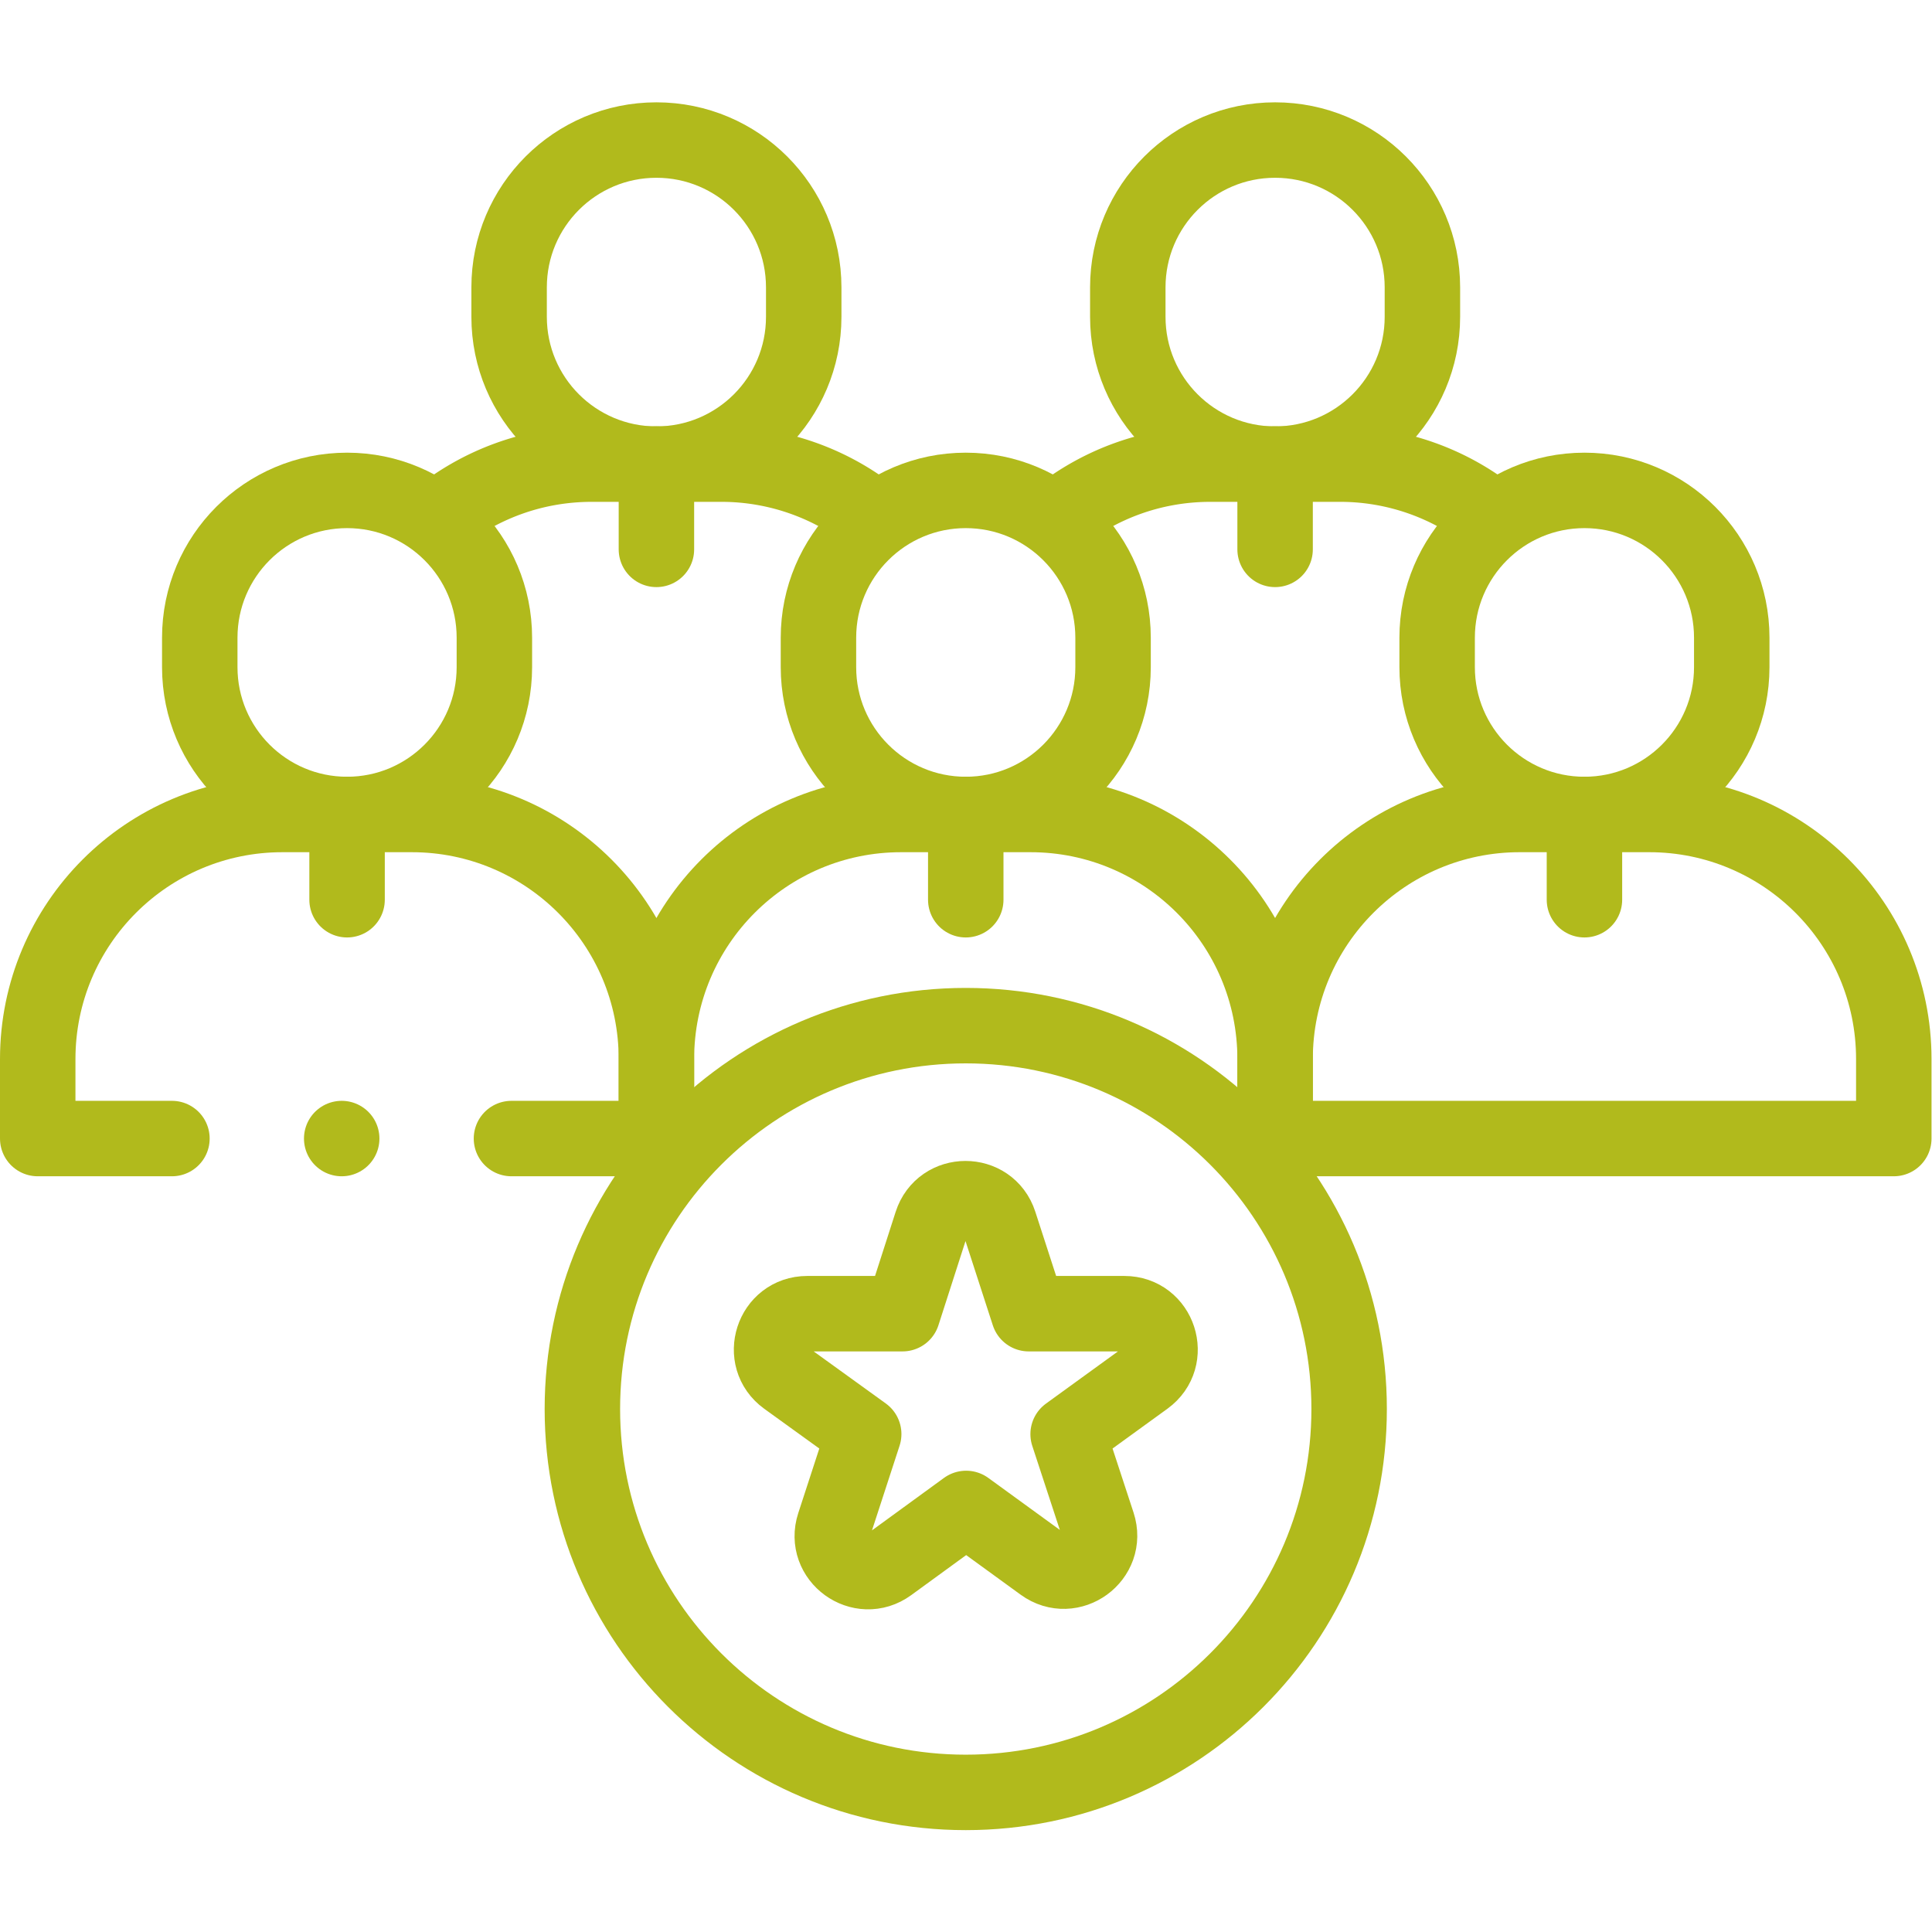 <svg xmlns="http://www.w3.org/2000/svg" version="1.1" xmlns:xlink="http://www.w3.org/1999/xlink" xmlns:svgjs="http://svgjs.com/svgjs" width="512" height="512" x="0" y="0" viewBox="0 0 682.667 682.667" style="enable-background:new 0 0 512 512" xml:space="preserve"><g><defs><clipPath id="a" clipPathUnits="userSpaceOnUse"><path d="M0 512h512V0H0Z" fill="#b1ba1c" data-original="#000000"></path></clipPath></defs><g clip-path="url(#a)" transform="matrix(1.333 0 0 -1.333 0 682.667)"><path d="M0 0a64.572 64.572 0 0 1-40.82 14.459h-34.322c-15.559 0-29.837-5.48-41.011-14.615" style="stroke-width:20;stroke-linecap:round;stroke-linejoin:round;stroke-miterlimit:10;stroke-dasharray:none;stroke-opacity:1" transform="translate(231.981 374.64)" fill="none" stroke="#b1ba1c" stroke-width="20" stroke-linecap="round" stroke-linejoin="round" stroke-miterlimit="10" stroke-dasharray="none" stroke-opacity="" data-original="#000000"></path><path d="M0 0v0c-21.565 0-39.047-17.481-39.047-39.047v-7.809c0-21.566 17.482-39.048 39.047-39.048 21.565 0 39.047 17.482 39.047 39.048v7.809C39.047-17.481 21.565 0 0 0Z" style="stroke-width:20;stroke-linecap:round;stroke-linejoin:round;stroke-miterlimit:10;stroke-dasharray:none;stroke-opacity:1" transform="translate(174 475.004)" fill="none" stroke="#b1ba1c" stroke-width="20" stroke-linecap="round" stroke-linejoin="round" stroke-miterlimit="10" stroke-dasharray="none" stroke-opacity="" data-original="#000000"></path><path d="M0 0v-22.599" style="stroke-width:20;stroke-linecap:round;stroke-linejoin:round;stroke-miterlimit:10;stroke-dasharray:none;stroke-opacity:1" transform="translate(174 389.1)" fill="none" stroke="#b1ba1c" stroke-width="20" stroke-linecap="round" stroke-linejoin="round" stroke-miterlimit="10" stroke-dasharray="none" stroke-opacity="" data-original="#000000"></path><path d="M0 0a64.567 64.567 0 0 1-40.74 14.395h-34.322c-15.53 0-29.785-5.46-40.95-14.566" style="stroke-width:20;stroke-linecap:round;stroke-linejoin:round;stroke-miterlimit:10;stroke-dasharray:none;stroke-opacity:1" transform="translate(395.9 374.705)" fill="none" stroke="#b1ba1c" stroke-width="20" stroke-linecap="round" stroke-linejoin="round" stroke-miterlimit="10" stroke-dasharray="none" stroke-opacity="" data-original="#000000"></path><path d="M0 0v0c-21.565 0-39.047-17.481-39.047-39.047v-7.809c0-21.566 17.482-39.048 39.047-39.048 21.565 0 39.047 17.482 39.047 39.048v7.809C39.047-17.481 21.565 0 0 0Z" style="stroke-width:20;stroke-linecap:round;stroke-linejoin:round;stroke-miterlimit:10;stroke-dasharray:none;stroke-opacity:1" transform="translate(338 475.004)" fill="none" stroke="#b1ba1c" stroke-width="20" stroke-linecap="round" stroke-linejoin="round" stroke-miterlimit="10" stroke-dasharray="none" stroke-opacity="" data-original="#000000"></path><path d="M0 0v-22.599" style="stroke-width:20;stroke-linecap:round;stroke-linejoin:round;stroke-miterlimit:10;stroke-dasharray:none;stroke-opacity:1" transform="translate(338 389.1)" fill="none" stroke="#b1ba1c" stroke-width="20" stroke-linecap="round" stroke-linejoin="round" stroke-miterlimit="10" stroke-dasharray="none" stroke-opacity="" data-original="#000000"></path><path d="M0 0h38.423v21.065c0 35.81-29.029 64.839-64.839 64.839h-34.322c-35.81 0-64.839-29.029-64.839-64.839V0H-90" style="stroke-width:20;stroke-linecap:round;stroke-linejoin:round;stroke-miterlimit:10;stroke-dasharray:none;stroke-opacity:1" transform="translate(135.577 210.325)" fill="none" stroke="#b1ba1c" stroke-width="20" stroke-linecap="round" stroke-linejoin="round" stroke-miterlimit="10" stroke-dasharray="none" stroke-opacity="" data-original="#000000"></path><path d="M0 0v0c-21.565 0-39.047-17.482-39.047-39.048v-7.809c0-21.566 17.482-39.048 39.047-39.048 21.565 0 39.047 17.482 39.047 39.048v7.809C39.047-17.482 21.565 0 0 0Z" style="stroke-width:20;stroke-linecap:round;stroke-linejoin:round;stroke-miterlimit:10;stroke-dasharray:none;stroke-opacity:1" transform="translate(92 382.135)" fill="none" stroke="#b1ba1c" stroke-width="20" stroke-linecap="round" stroke-linejoin="round" stroke-miterlimit="10" stroke-dasharray="none" stroke-opacity="" data-original="#000000"></path><path d="M0 0v-22.599" style="stroke-width:20;stroke-linecap:round;stroke-linejoin:round;stroke-miterlimit:10;stroke-dasharray:none;stroke-opacity:1" transform="translate(92 296.23)" fill="none" stroke="#b1ba1c" stroke-width="20" stroke-linecap="round" stroke-linejoin="round" stroke-miterlimit="10" stroke-dasharray="none" stroke-opacity="" data-original="#000000"></path><path d="M0 0v21.065c0 35.81-29.029 64.839-64.839 64.839h-34.322c-35.81 0-64.839-29.029-64.839-64.839V0" style="stroke-width:20;stroke-linecap:round;stroke-linejoin:round;stroke-miterlimit:10;stroke-dasharray:none;stroke-opacity:1" transform="translate(338 210.325)" fill="none" stroke="#b1ba1c" stroke-width="20" stroke-linecap="round" stroke-linejoin="round" stroke-miterlimit="10" stroke-dasharray="none" stroke-opacity="" data-original="#000000"></path><path d="M0 0v0c-21.565 0-39.047-17.482-39.047-39.048v-7.809c0-21.566 17.482-39.048 39.047-39.048 21.565 0 39.047 17.482 39.047 39.048v7.809C39.047-17.482 21.565 0 0 0Z" style="stroke-width:20;stroke-linecap:round;stroke-linejoin:round;stroke-miterlimit:10;stroke-dasharray:none;stroke-opacity:1" transform="translate(256 382.135)" fill="none" stroke="#b1ba1c" stroke-width="20" stroke-linecap="round" stroke-linejoin="round" stroke-miterlimit="10" stroke-dasharray="none" stroke-opacity="" data-original="#000000"></path><path d="M0 0v-22.599" style="stroke-width:20;stroke-linecap:round;stroke-linejoin:round;stroke-miterlimit:10;stroke-dasharray:none;stroke-opacity:1" transform="translate(256 296.23)" fill="none" stroke="#b1ba1c" stroke-width="20" stroke-linecap="round" stroke-linejoin="round" stroke-miterlimit="10" stroke-dasharray="none" stroke-opacity="" data-original="#000000"></path><path d="M0 0h-34.322c-35.81 0-64.839-29.029-64.839-64.839v-21.065h164v21.065C64.839-29.029 35.81 0 0 0Z" style="stroke-width:20;stroke-linecap:round;stroke-linejoin:round;stroke-miterlimit:10;stroke-dasharray:none;stroke-opacity:1" transform="translate(437.161 296.23)" fill="none" stroke="#b1ba1c" stroke-width="20" stroke-linecap="round" stroke-linejoin="round" stroke-miterlimit="10" stroke-dasharray="none" stroke-opacity="" data-original="#000000"></path><path d="M0 0v0c-21.565 0-39.047-17.482-39.047-39.048v-7.809c0-21.566 17.482-39.048 39.047-39.048 21.565 0 39.047 17.482 39.047 39.048v7.809C39.047-17.482 21.565 0 0 0Z" style="stroke-width:20;stroke-linecap:round;stroke-linejoin:round;stroke-miterlimit:10;stroke-dasharray:none;stroke-opacity:1" transform="translate(420 382.135)" fill="none" stroke="#b1ba1c" stroke-width="20" stroke-linecap="round" stroke-linejoin="round" stroke-miterlimit="10" stroke-dasharray="none" stroke-opacity="" data-original="#000000"></path><path d="M0 0v-22.599" style="stroke-width:20;stroke-linecap:round;stroke-linejoin:round;stroke-miterlimit:10;stroke-dasharray:none;stroke-opacity:1" transform="translate(420 296.23)" fill="none" stroke="#b1ba1c" stroke-width="20" stroke-linecap="round" stroke-linejoin="round" stroke-miterlimit="10" stroke-dasharray="none" stroke-opacity="" data-original="#000000"></path><path d="M0 0c0 56.125 45.499 101.624 101.625 101.624 56.125 0 101.624-45.499 101.624-101.624 0-56.126-45.499-101.625-101.624-101.625C45.499-101.625 0-56.126 0 0Z" style="stroke-width:20;stroke-linecap:round;stroke-linejoin:round;stroke-miterlimit:10;stroke-dasharray:none;stroke-opacity:1" transform="translate(154.375 138.629)" fill="none" stroke="#b1ba1c" stroke-width="20" stroke-linecap="round" stroke-linejoin="round" stroke-miterlimit="10" stroke-dasharray="none" stroke-opacity="" data-original="#000000"></path><path d="m0 0 7.695 23.93c2.807 8.732 15.157 8.748 17.986.022L33.447 0h25.35c9.16 0 12.963-11.725 5.548-17.102L43.895-31.93l7.834-23.882c2.859-8.712-7.118-15.981-14.535-10.59L16.862-51.625-3.579-66.518c-7.407-5.396-17.389 1.853-14.55 10.567l7.836 24.046-20.489 14.793C-38.216-11.745-34.419 0-25.25 0Z" style="stroke-width:20;stroke-linecap:round;stroke-linejoin:round;stroke-miterlimit:10;stroke-dasharray:none;stroke-opacity:1" transform="translate(239.24 163.901)" fill="none" stroke="#b1ba1c" stroke-width="20" stroke-linecap="round" stroke-linejoin="round" stroke-miterlimit="10" stroke-dasharray="none" stroke-opacity="" data-original="#000000"></path><path d="M0 0v0" style="stroke-width:20;stroke-linecap:round;stroke-linejoin:round;stroke-miterlimit:10;stroke-dasharray:none;stroke-opacity:1" transform="translate(90.577 210.325)" fill="none" stroke="#b1ba1c" stroke-width="20" stroke-linecap="round" stroke-linejoin="round" stroke-miterlimit="10" stroke-dasharray="none" stroke-opacity="" data-original="#000000"></path></g></g></svg>